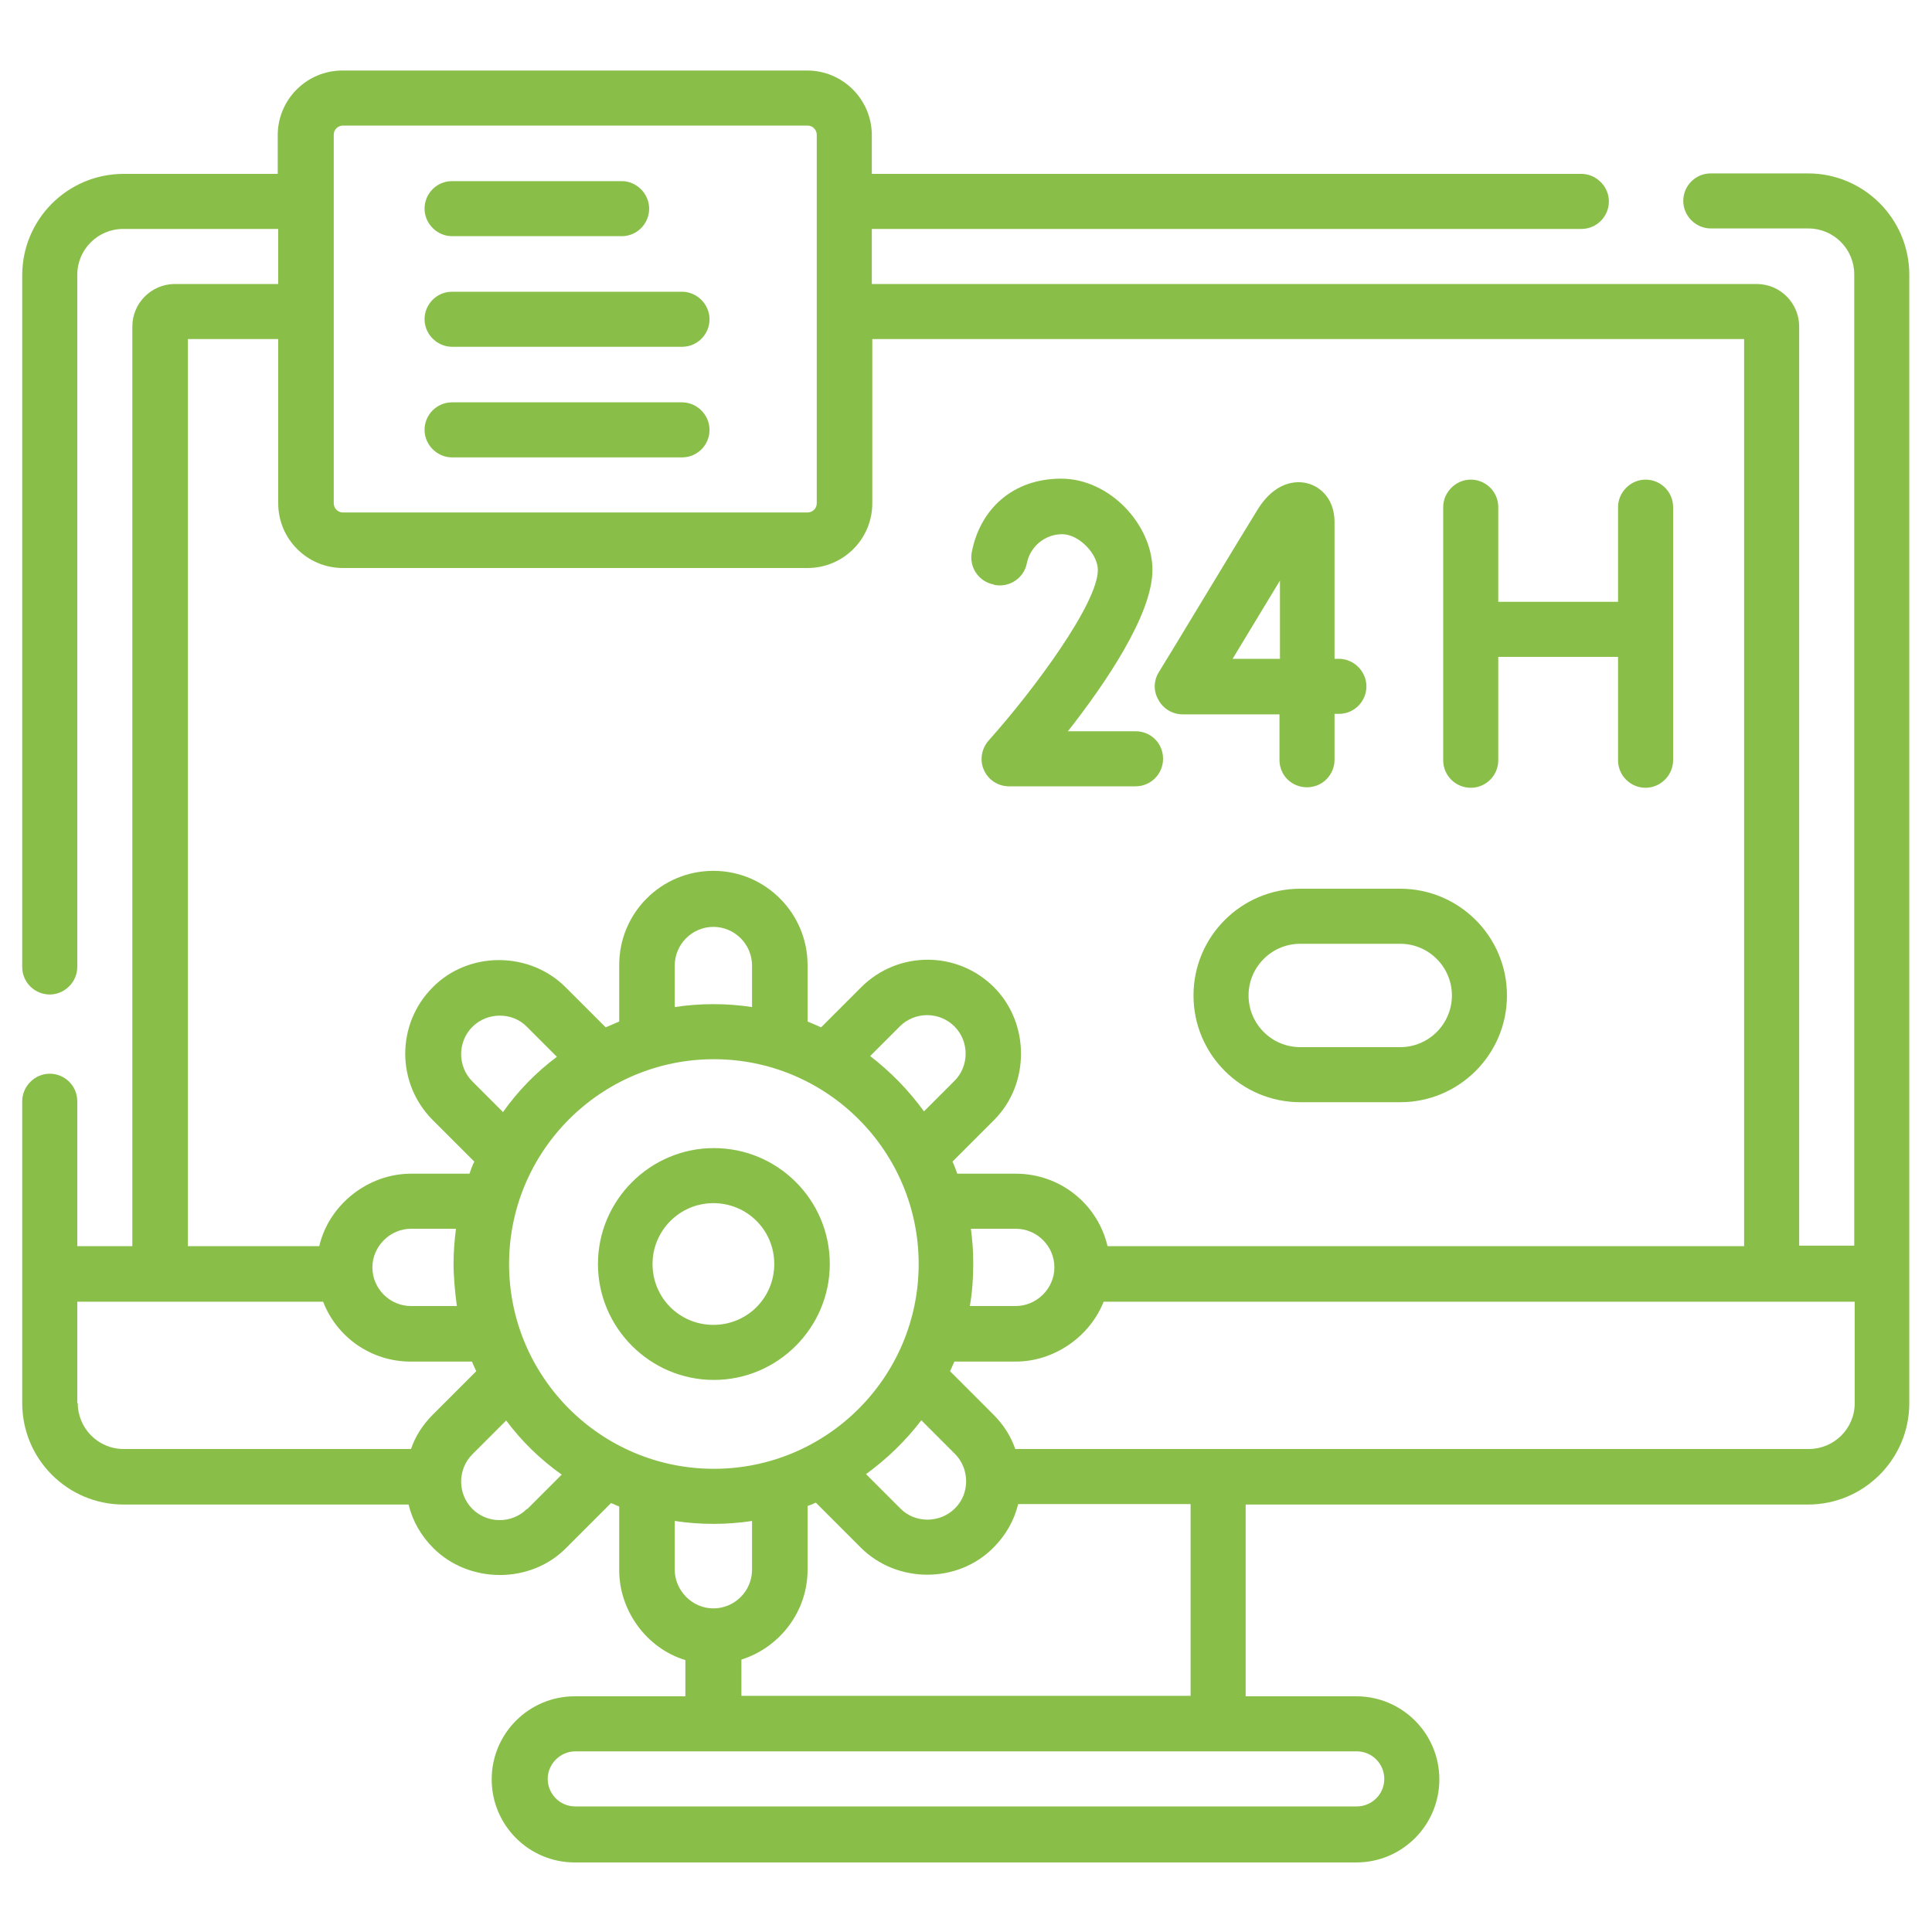 <?xml version="1.0" encoding="UTF-8"?>
<svg xmlns="http://www.w3.org/2000/svg" version="1.1" viewBox="0 0 400 400">
  <defs>
    <style>
      .cls-1 {
        fill: #89bf49;
      }
    </style>
  </defs>
  <!-- Generator: Adobe Illustrator 28.6.0, SVG Export Plug-In . SVG Version: 1.2.0 Build 709)  -->
  <g>
    <g id="Layer_1">
      <g>
        <path class="cls-1" d="M374.4,35.9h-20.2c-3.2,0-5.7,2.6-5.7,5.7s2.6,5.7,5.7,5.7h20.2c5.3,0,9.5,4.3,9.5,9.5v201.1h-11.4V67.6c0-4.8-3.9-8.8-8.8-8.8h-183.2v-11.4h146.9c3.2,0,5.7-2.6,5.7-5.7s-2.6-5.7-5.7-5.7h-146.9v-8c0-7.4-6-13.4-13.4-13.4h-96.2c-7.4,0-13.4,6-13.4,13.4v8H25.6c-11.6,0-21,9.4-21,21v143.2c0,3.2,2.6,5.7,5.7,5.7s5.7-2.6,5.7-5.7V56.9c0-5.3,4.3-9.5,9.5-9.5h32.1v11.4h-21.4c-4.8,0-8.8,3.9-8.8,8.8v190.4h-11.4v-30c0-3.2-2.6-5.7-5.7-5.7s-5.7,2.6-5.7,5.7v62.5c0,11.6,9.4,21,21,21h59c.8,3.4,2.6,6.5,5.1,9,7.4,7.4,20.1,7.5,27.5,0l9.3-9.3c.6.2,1.1.5,1.7.7v13.2c0,8.4,5.7,16.2,13.7,18.6v7.5h-22.9c-9.5,0-17.2,7.7-17.2,17.2s7.7,17.2,17.2,17.2h161.8c9.5,0,17.2-7.7,17.2-17.2s-7.7-17.2-17.2-17.2h-22.9v-39.7h116.4c11.6,0,21-9.4,21-21V56.9c0-11.6-9.4-21-21-21ZM69.1,27.9c0-1.1.9-1.9,1.9-1.9h96.2c1.1,0,1.9.9,1.9,1.9v76.3c0,1.1-.9,1.9-1.9,1.9h-96.2c-1.1,0-1.9-.9-1.9-1.9V27.9ZM38.9,70.2h18.7v34c0,7.4,6,13.4,13.4,13.4h96.2c7.4,0,13.4-6,13.4-13.4v-34h180.5v187.8h-131.8c-2-8.6-9.7-15-19-15h-12.1c-.3-.8-.6-1.7-1-2.5,0,0,8.6-8.6,8.6-8.6,7.5-7.5,7.4-20.1,0-27.5-7.6-7.6-19.9-7.6-27.5,0l-8.3,8.3c-.9-.4-1.8-.8-2.8-1.2v-11.7c0-10.7-8.7-19.5-19.5-19.5s-19.5,8.7-19.5,19.5v11.7c-.9.4-1.9.8-2.8,1.2,0,0-8.3-8.3-8.3-8.3-7.5-7.5-20.1-7.5-27.5,0-7.6,7.6-7.6,19.9,0,27.5l8.6,8.6c-.4.8-.7,1.6-1,2.5h-12.1c-8.9,0-17,6.4-19,15h-27.2V70.2ZM105.4,261.7c0-23.4,19-42.4,42.4-42.4s42.4,19,42.4,42.4-19,42.4-42.4,42.4-42.4-19-42.4-42.4ZM180.1,218.7l6.2-6.2c3.1-3.1,8.2-3.1,11.3,0,3.1,3.1,3.1,8.2,0,11.3l-6.3,6.3c-3.2-4.4-6.9-8.2-11.2-11.5ZM155.7,208.5c-2.6-.4-5.3-.6-8-.6s-5.4.2-8,.6v-8.6c0-4.4,3.6-8,8-8s8,3.6,8,8v8.6ZM104.1,230.2l-6.3-6.3c-3.1-3.1-3.1-8.2,0-11.3,3.1-3.1,8.3-3.1,11.3,0l6.2,6.2c-4.3,3.2-8.1,7.1-11.2,11.5h0ZM94.6,270.4h-9.5c-4.4,0-8-3.6-8-8s3.7-8,8-8h9.3c-.3,2.4-.5,4.8-.5,7.3s.3,5.9.7,8.8ZM190.7,294s7,7,7,7c3.1,3.1,3.1,8.3,0,11.3-3.1,3.1-8.3,3.1-11.3,0l-7.1-7.1c4.4-3.2,8.2-6.9,11.5-11.2h0ZM201,254.4h9.3c4.4,0,8,3.6,8,8s-3.7,8-8,8h-9.5c.5-2.9.7-5.8.7-8.8s-.2-4.9-.5-7.3ZM16,290.5v-21h50.9c2.8,7.3,9.9,12.4,18.1,12.4h12.7c.3.7.6,1.3.9,2l-9,9c-2,2-3.6,4.4-4.5,7.1H25.6c-5.3,0-9.5-4.3-9.5-9.5ZM109.1,312.4c-3.1,3.1-8.2,3.1-11.3,0-3.1-3.1-3.1-8.2,0-11.3l7-7c3.2,4.3,7.1,8.1,11.5,11.2,0,0-7.1,7.1-7.1,7.1h0ZM139.7,314.9c2.6.4,5.3.6,8,.6s5.4-.2,8-.6v10.1c0,4.4-3.6,8-8,8s-8-3.7-8-8v-10.1ZM286.6,368.3c0,3.2-2.6,5.7-5.7,5.7H119.1c-3.2,0-5.7-2.6-5.7-5.7s2.6-5.7,5.7-5.7h161.8c3.2,0,5.7,2.6,5.7,5.7ZM246.6,351.1h-93.1v-7.5c7.9-2.5,13.7-9.9,13.7-18.6v-13.2c.6-.2,1.1-.4,1.7-.7l9.3,9.3c7.5,7.5,20.1,7.5,27.5,0,2.6-2.6,4.3-5.7,5.1-9h35.7v39.7ZM374.4,300h-164.2c-.9-2.6-2.4-5-4.5-7.1l-9-9c.3-.7.6-1.3.9-2h12.7c7.9,0,15.3-5.1,18.2-12.4h155.5v21c0,5.3-4.3,9.5-9.5,9.5h0Z"/>
        <path class="cls-1" d="M171.8,261.7c0-13.3-10.8-24-24-24s-24,10.8-24,24,10.8,24,24,24,24-10.8,24-24ZM135.1,261.7c0-6.9,5.6-12.6,12.6-12.6s12.6,5.6,12.6,12.6-5.6,12.6-12.6,12.6-12.6-5.6-12.6-12.6Z"/>
        <path class="cls-1" d="M304.5,163.1c3.2,0,5.7-2.6,5.7-5.7v-21.4h24.8v21.4c0,3.2,2.6,5.7,5.7,5.7s5.7-2.6,5.7-5.7v-52.4c0-3.2-2.6-5.7-5.7-5.7s-5.7,2.6-5.7,5.7v19.6h-24.8v-19.6c0-3.2-2.6-5.7-5.7-5.7s-5.7,2.6-5.7,5.7v52.4c0,3.2,2.6,5.7,5.7,5.7Z"/>
        <path class="cls-1" d="M245,147.9h19.9c0,5.5,0,9.3,0,9.4,0,3.2,2.5,5.7,5.7,5.7h0c3.2,0,5.7-2.6,5.7-5.7,0-.5,0-4.3,0-9.5h.9c3.2,0,5.7-2.6,5.7-5.7s-2.6-5.7-5.7-5.7h-.9c0-12.6,0-26.6,0-28.3,0-4.8-2.9-7.3-5.5-8-1.4-.4-6.2-1.2-10.3,5.2-2.4,3.8-19.8,32.7-20.6,33.9-1.1,1.8-1.1,4,0,5.8,1,1.8,2.9,2.9,5,2.9h0ZM265,120.2c0,4.9,0,10.7,0,16.2h-9.8c3-5,6.8-11.2,9.8-16.2Z"/>
        <path class="cls-1" d="M205.9,121.1c3.1.6,6.1-1.4,6.7-4.5.7-3.5,3.8-6,7.3-6s7.4,4.1,7.4,7.4c0,6.9-13.2,24.8-22.6,35.3-1.5,1.7-1.9,4.1-1,6.1.9,2.1,3,3.4,5.2,3.4h26.2c0,0,0,0,0,0,3.2,0,5.7-2.6,5.7-5.7,0-3.2-2.5-5.7-5.7-5.7h-14c7.6-9.7,17.5-24.1,17.5-33.4s-8.8-18.9-18.9-18.9-16.8,6.4-18.5,15.2c-.6,3.1,1.4,6.1,4.5,6.7h0Z"/>
        <path class="cls-1" d="M93.6,48.9h35.1c3.2,0,5.7-2.6,5.7-5.7s-2.6-5.7-5.7-5.7h-35.1c-3.2,0-5.7,2.6-5.7,5.7s2.6,5.7,5.7,5.7Z"/>
        <path class="cls-1" d="M93.6,71.8h47.6c3.2,0,5.7-2.6,5.7-5.7s-2.6-5.7-5.7-5.7h-47.6c-3.2,0-5.7,2.6-5.7,5.7s2.6,5.7,5.7,5.7Z"/>
        <path class="cls-1" d="M93.6,94.7h47.6c3.2,0,5.7-2.6,5.7-5.7s-2.6-5.7-5.7-5.7h-47.6c-3.2,0-5.7,2.6-5.7,5.7s2.6,5.7,5.7,5.7Z"/>
        <path class="cls-1" d="M247.1,206.1c0,12.2,9.9,22.1,22.1,22.1h20.7c12.2,0,22.1-9.9,22.1-22.1s-9.9-22.1-22.1-22.1h-20.7c-12.2,0-22.1,9.9-22.1,22.1ZM300.6,206.1c0,5.9-4.8,10.7-10.7,10.7h-20.7c-5.9,0-10.7-4.8-10.7-10.7s4.8-10.7,10.7-10.7h20.7c5.9,0,10.7,4.8,10.7,10.7Z"/>
      </g>
    </g>
  </g>
</svg>